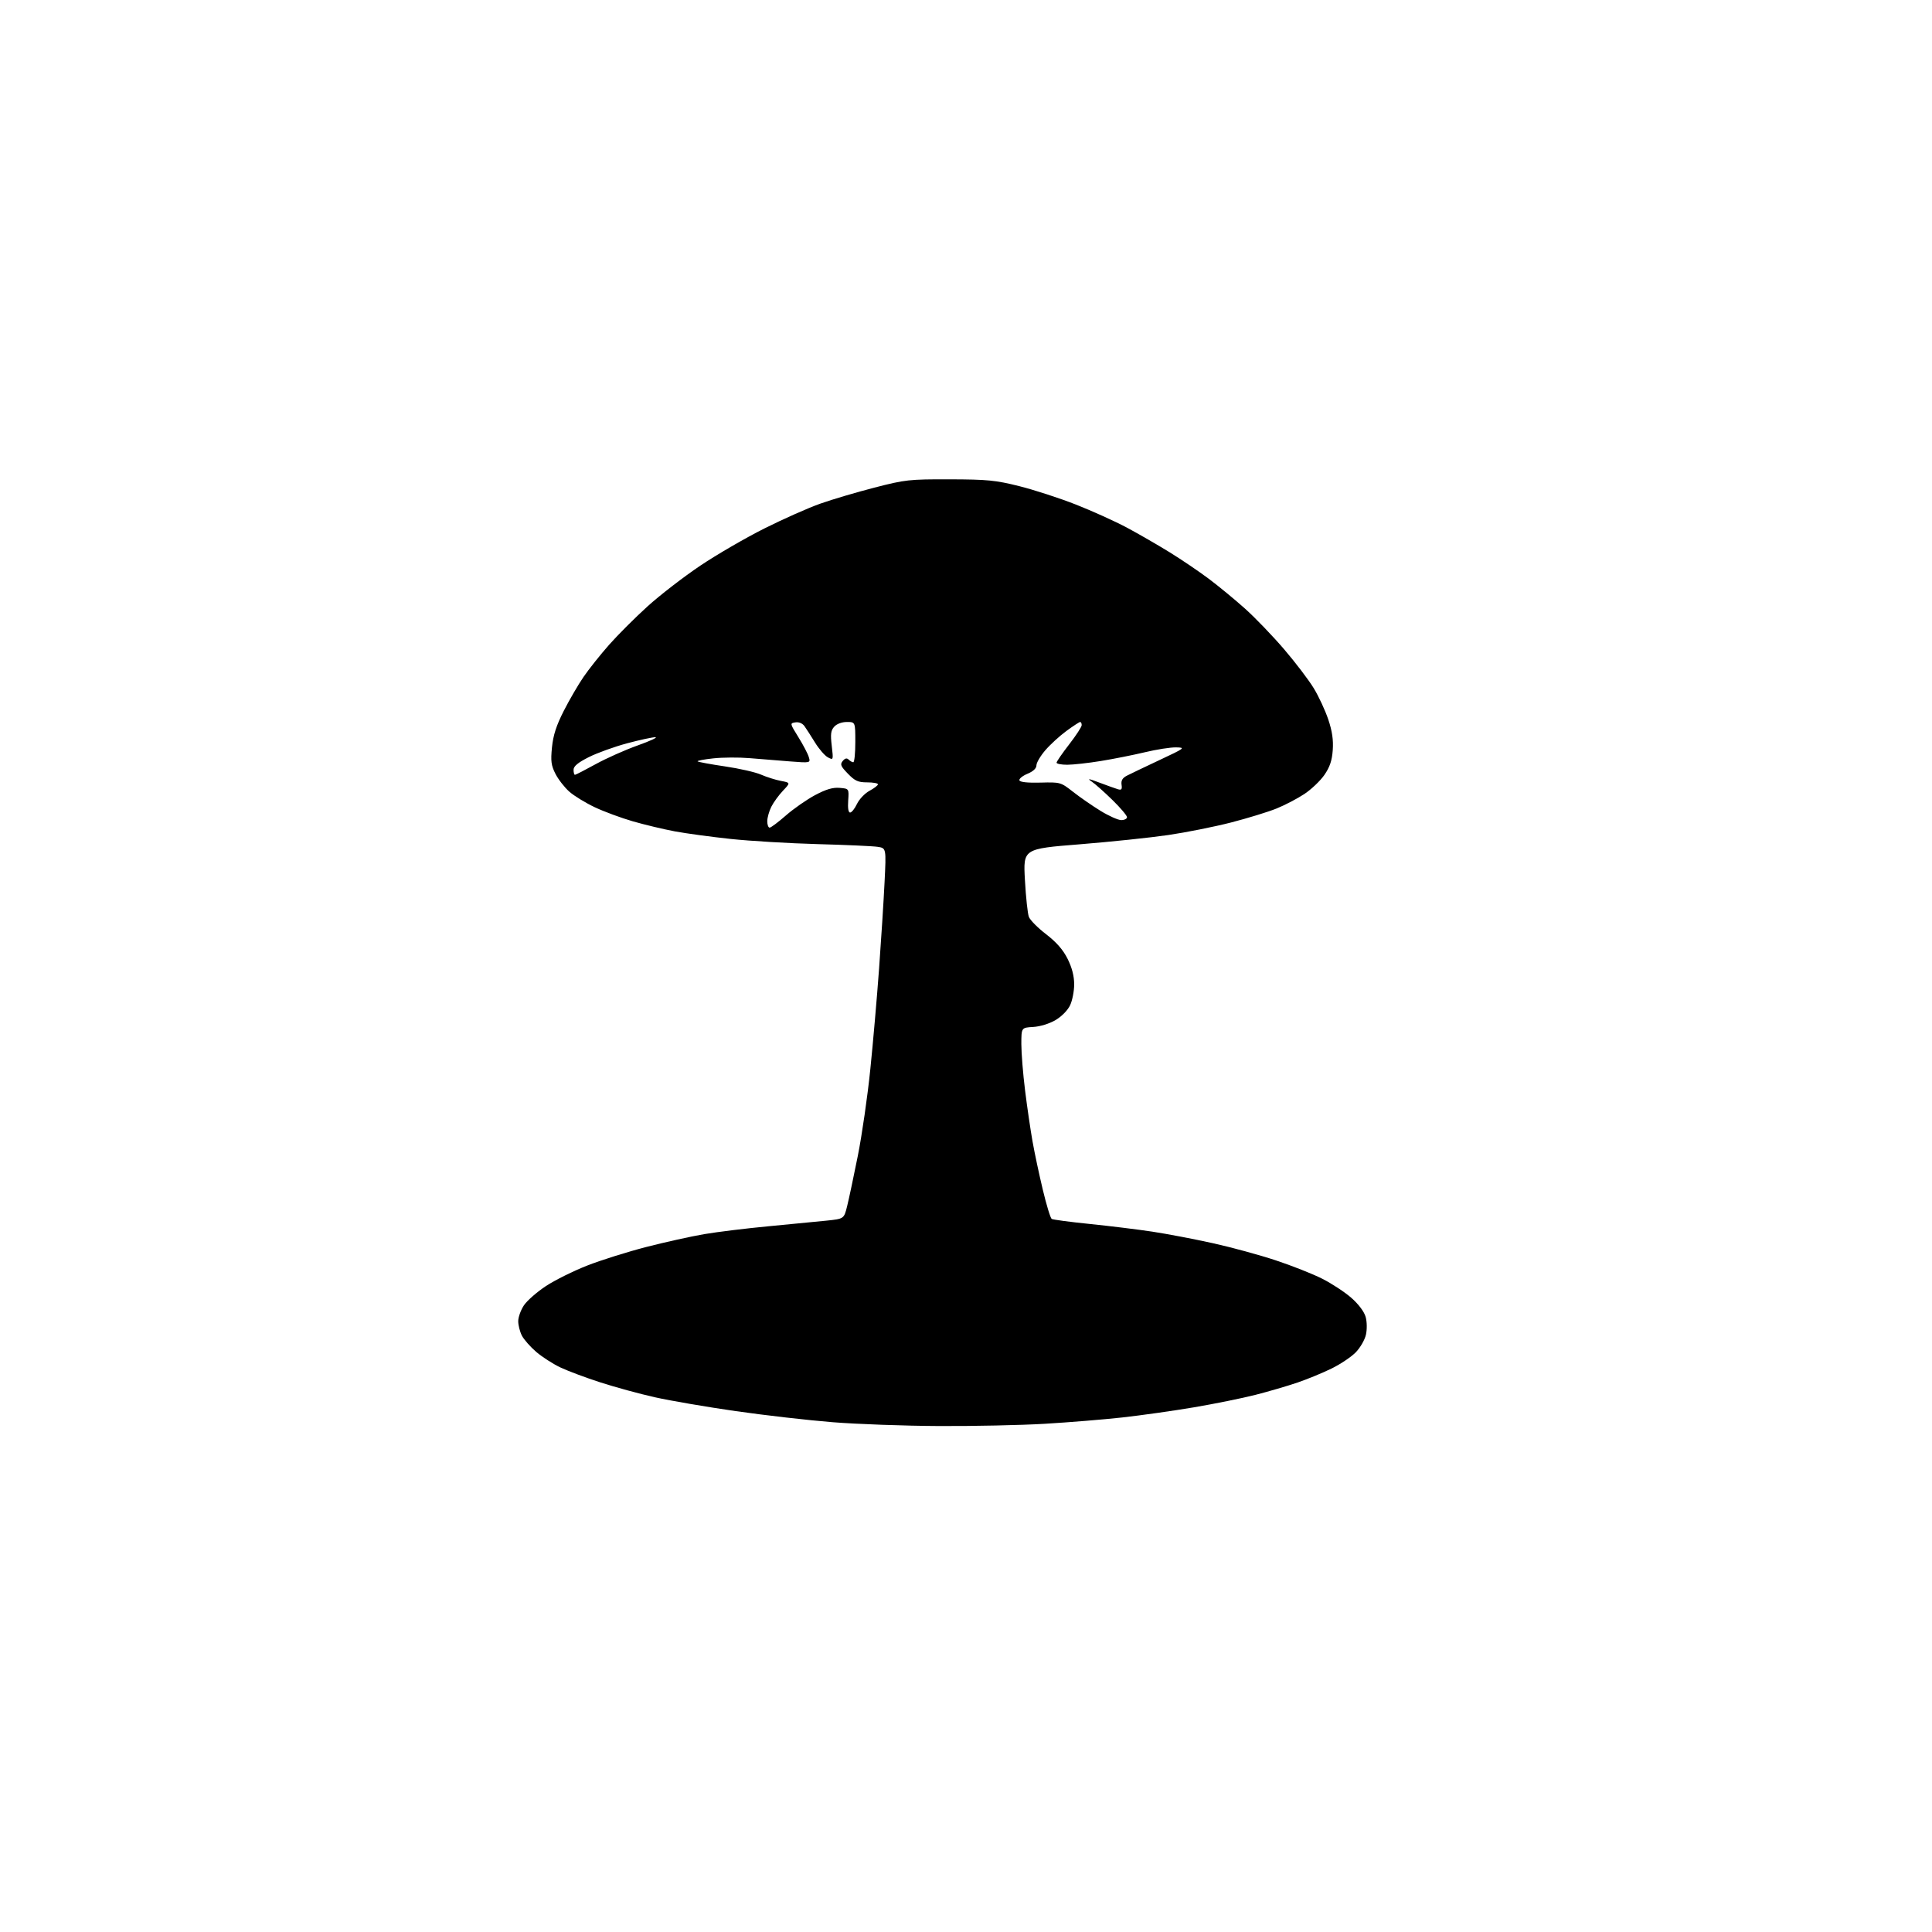 <?xml version="1.0" encoding="UTF-8" standalone="no"?>
<svg 
  version="1.1" 
  xmlns="http://www.w3.org/2000/svg" 
  xmlns:xlink="http://www.w3.org/1999/xlink" 
  xmlns:svg="http://www.w3.org/2000/svg"
  xmlns:rdf="http://www.w3.org/1999/02/22-rdf-syntax-ns#"
  xmlns:cc="http://creativecommons.org/ns#"
  xmlns:dc="http://purl.org/dc/elements/1.1/"
  viewBox="0 0 768 768"
  width="768"
  height="768"
>
<style>svg {background-color: white; }</style>"
<path stroke="none" fill="black" fill-rule="evenodd" d="M373.29,566.87C359.65,566.81 340.62,566.12 331.00,565.35C321.38,564.59 304.05,562.60 292.50,560.95C280.95,559.29 266.48,556.81 260.35,555.44C254.21,554.07 244.45,551.40 238.65,549.52C232.85,547.65 225.70,544.97 222.76,543.58C219.83,542.19 215.52,539.42 213.19,537.43C210.86,535.43 208.28,532.52 207.47,530.95C206.66,529.38 206.00,526.79 206.00,525.20C206.00,523.60 207.02,520.77 208.26,518.90C209.51,517.03 213.45,513.58 217.01,511.23C220.58,508.88 228.00,505.20 233.50,503.05C239.00,500.90 249.57,497.58 257.00,495.67C264.43,493.76 274.77,491.47 280.00,490.58C285.23,489.69 296.70,488.29 305.50,487.46C314.30,486.63 324.65,485.63 328.50,485.23C335.50,484.50 335.50,484.50 336.74,479.50C337.43,476.75 339.34,467.75 340.99,459.50C342.64,451.25 344.88,435.73 345.97,425.00C347.07,414.27 348.63,396.27 349.45,385.00C350.27,373.73 351.25,358.35 351.62,350.82C352.30,337.15 352.30,337.15 348.90,336.63C347.03,336.34 336.27,335.85 325.00,335.55C313.73,335.24 298.20,334.32 290.50,333.50C282.80,332.68 272.79,331.32 268.25,330.48C263.72,329.63 256.19,327.83 251.53,326.48C246.87,325.13 240.08,322.62 236.43,320.89C232.78,319.17 228.24,316.39 226.34,314.72C224.44,313.05 221.96,309.87 220.82,307.65C219.10,304.27 218.87,302.56 219.42,297.06C219.90,292.27 221.16,288.37 224.09,282.62C226.29,278.29 229.82,272.22 231.94,269.12C234.05,266.03 238.64,260.26 242.14,256.30C245.64,252.34 252.55,245.44 257.50,240.96C262.45,236.49 271.85,229.24 278.39,224.85C284.93,220.46 296.41,213.80 303.90,210.05C311.40,206.29 321.39,201.86 326.10,200.20C330.82,198.53 340.48,195.67 347.59,193.84C359.81,190.68 361.41,190.50 377.50,190.54C392.53,190.58 395.74,190.89 405.21,193.26C411.11,194.74 421.23,198.03 427.71,200.58C434.20,203.13 443.32,207.26 448.00,209.76C452.68,212.27 460.32,216.68 465.00,219.57C469.68,222.46 476.65,227.18 480.49,230.06C484.33,232.94 490.80,238.26 494.87,241.90C498.93,245.53 505.94,252.82 510.46,258.10C514.98,263.38 520.28,270.35 522.25,273.60C524.22,276.84 526.81,282.43 528.01,286.00C529.57,290.65 530.08,294.12 529.79,298.17C529.49,302.37 528.62,304.93 526.45,308.07C524.84,310.39 521.27,313.79 518.51,315.62C515.76,317.45 510.77,320.05 507.44,321.40C504.11,322.75 495.96,325.25 489.33,326.96C482.70,328.66 471.48,330.90 464.39,331.94C457.30,332.98 441.43,334.64 429.12,335.63C406.73,337.42 406.73,337.42 407.42,349.79C407.80,356.58 408.50,363.19 408.99,364.46C409.47,365.74 412.55,368.85 415.84,371.37C419.98,374.56 422.60,377.56 424.40,381.18C426.14,384.66 427.00,388.02 427.00,391.30C427.00,393.99 426.27,397.74 425.37,399.63C424.42,401.63 421.99,404.09 419.57,405.51C417.13,406.94 413.46,408.07 410.71,408.23C406.01,408.50 406.01,408.50 406.00,415.03C406.00,418.62 406.67,426.95 407.49,433.53C408.31,440.11 409.64,449.19 410.44,453.69C411.23,458.20 413.08,466.86 414.53,472.93C415.98,479.01 417.57,484.24 418.07,484.54C418.56,484.85 425.38,485.75 433.23,486.55C441.08,487.35 452.23,488.72 458.00,489.59C463.77,490.46 474.57,492.52 482.00,494.16C489.43,495.80 500.73,498.88 507.12,501.00C513.51,503.11 521.84,506.41 525.62,508.32C529.40,510.23 534.62,513.66 537.22,515.95C540.08,518.47 542.31,521.45 542.87,523.51C543.41,525.44 543.45,528.49 542.98,530.57C542.53,532.59 540.72,535.73 538.96,537.54C537.20,539.36 532.90,542.25 529.40,543.97C525.90,545.70 519.77,548.22 515.77,549.59C511.77,550.95 504.22,553.16 499.00,554.49C493.77,555.82 482.78,558.05 474.56,559.44C466.35,560.83 453.52,562.64 446.06,563.47C438.60,564.29 424.75,565.42 415.29,565.98C405.82,566.54 386.92,566.94 373.29,566.87zM305.94,329.00C306.46,329.00 309.38,326.81 312.43,324.14C315.48,321.47 320.69,317.85 323.99,316.08C328.35,313.76 331.04,312.96 333.75,313.19C337.50,313.50 337.50,313.50 337.17,318.25C336.96,321.24 337.24,323.00 337.93,323.00C338.54,323.00 339.77,321.46 340.66,319.58C341.56,317.70 343.80,315.34 345.65,314.35C347.49,313.36 349.00,312.20 349.00,311.77C349.00,311.35 347.06,311.00 344.70,311.00C341.10,311.00 339.84,310.43 337.04,307.54C334.18,304.59 333.88,303.85 335.00,302.50C335.91,301.40 336.63,301.23 337.36,301.96C337.93,302.53 338.76,303.00 339.20,303.00C339.64,303.00 340.00,299.40 340.00,295.00C340.00,287.00 340.00,287.00 336.65,287.00C334.67,287.00 332.63,287.75 331.63,288.86C330.27,290.36 330.08,291.82 330.63,296.47C331.30,302.19 331.29,302.22 329.08,301.05C327.86,300.39 325.57,297.75 323.99,295.18C322.41,292.61 320.52,289.67 319.79,288.65C318.99,287.53 317.57,286.94 316.20,287.15C313.96,287.50 313.97,287.55 317.35,293.00C319.23,296.02 321.10,299.58 321.50,300.91C322.23,303.31 322.23,303.31 313.87,302.66C309.27,302.30 302.08,301.72 297.90,301.37C293.72,301.02 287.28,301.06 283.57,301.46C279.87,301.85 277.06,302.39 277.32,302.65C277.58,302.91 282.45,303.81 288.15,304.65C293.84,305.48 300.32,306.96 302.53,307.93C304.75,308.90 308.30,310.02 310.41,310.42C314.26,311.14 314.26,311.14 311.24,314.32C309.58,316.07 307.50,318.94 306.61,320.70C305.73,322.46 305.00,325.05 305.00,326.45C305.00,327.85 305.42,329.00 305.94,329.00zM445.72,326.00C446.97,326.00 448.00,325.48 448.00,324.84C448.00,324.20 445.41,321.14 442.25,318.05C439.09,314.95 435.38,311.65 434.00,310.71C432.02,309.37 432.65,309.44 437.00,311.09C440.02,312.23 443.33,313.41 444.34,313.72C445.81,314.17 446.11,313.81 445.84,311.94C445.59,310.26 446.20,309.24 448.00,308.32C449.38,307.61 455.23,304.81 461.00,302.10C471.08,297.37 471.34,297.17 467.50,297.10C465.30,297.05 459.72,297.92 455.11,299.03C450.49,300.13 442.62,301.70 437.61,302.51C432.60,303.33 426.59,303.99 424.25,304.00C421.91,304.00 420.00,303.63 420.00,303.18C420.00,302.73 422.25,299.47 424.99,295.93C427.74,292.39 429.99,288.94 429.99,288.25C430.00,287.56 429.72,287.00 429.38,287.00C429.05,287.00 426.58,288.61 423.90,290.58C421.22,292.54 417.45,296.00 415.51,298.26C413.58,300.51 412.00,303.20 412.00,304.23C412.00,305.43 410.72,306.64 408.43,307.59C406.47,308.41 405.03,309.58 405.23,310.20C405.47,310.91 408.45,311.23 413.60,311.10C421.50,310.89 421.65,310.93 426.55,314.76C429.27,316.90 434.19,320.30 437.47,322.32C440.75,324.34 444.46,326.00 445.72,326.00zM228.55,308.00C228.85,308.00 232.56,306.09 236.80,303.76C241.03,301.43 248.55,298.08 253.50,296.32C258.45,294.56 261.60,293.09 260.50,293.06C259.40,293.03 254.35,294.12 249.27,295.48C244.19,296.84 237.33,299.32 234.02,300.99C229.70,303.17 228.00,304.59 228.00,306.01C228.00,307.11 228.25,308.00 228.55,308.00z" />

</svg>